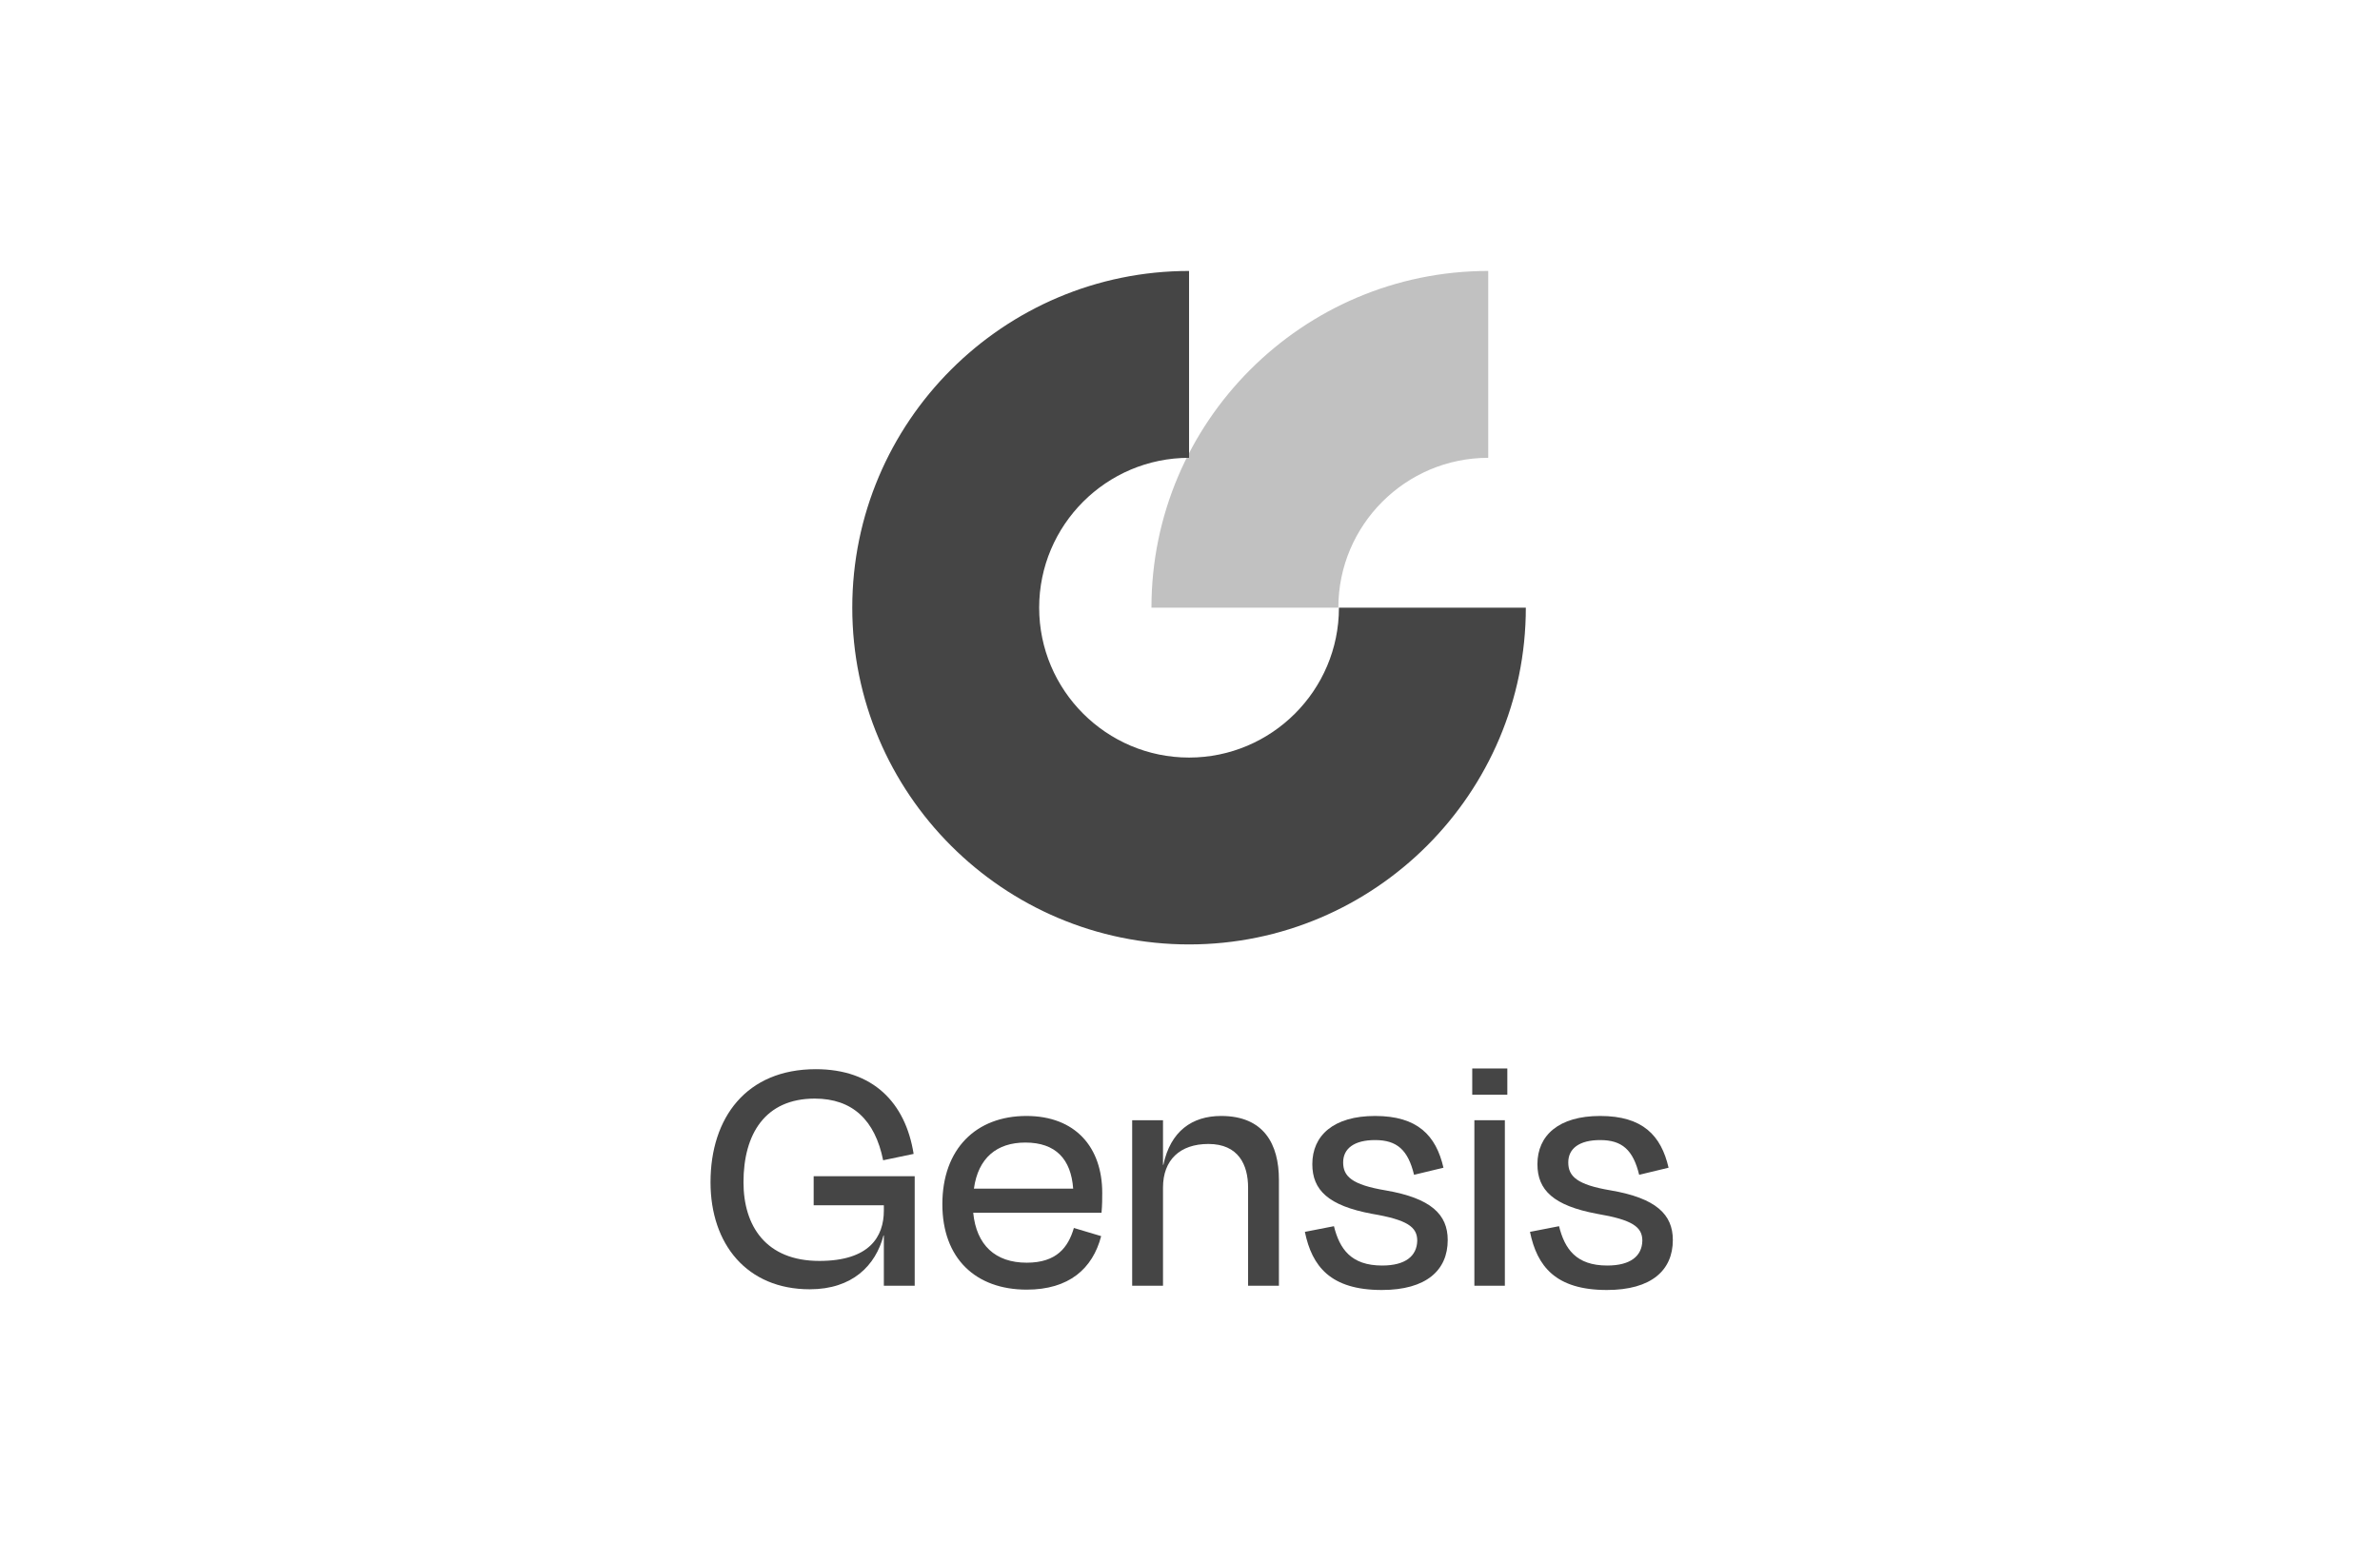 <?xml version="1.0" encoding="UTF-8"?> <svg xmlns="http://www.w3.org/2000/svg" width="202" height="131" viewBox="0 0 202 131" fill="none"><path d="M113.591 51.584H97.728C97.728 35.825 110.553 23 126.312 23V38.862C119.293 38.862 113.591 44.572 113.591 51.584Z" fill="#C1C1C1"></path><path d="M100.92 80.167C85.16 80.167 72.336 67.35 72.336 51.584C72.336 35.817 85.16 23 100.92 23V38.862C93.9 38.862 88.198 44.572 88.198 51.584C88.198 58.595 93.908 64.305 100.92 64.305C107.931 64.305 113.641 58.595 113.641 51.584H129.503C129.503 67.343 116.679 80.167 100.92 80.167Z" fill="#454545"></path><path d="M136.384 109.5C132.022 109.5 130.457 107.484 129.855 104.566L132.322 104.085C132.804 106.01 133.767 107.424 136.414 107.424C138.4 107.424 139.362 106.612 139.392 105.318C139.392 104.145 138.55 103.543 135.542 103.032C131.841 102.34 130.487 101.016 130.487 98.82C130.487 96.383 132.292 94.728 135.812 94.728C139.422 94.728 140.987 96.383 141.619 99.121L139.122 99.722C138.61 97.617 137.678 96.774 135.812 96.774C134.037 96.774 133.105 97.496 133.105 98.669C133.105 99.843 133.827 100.565 136.715 101.046C140.566 101.708 141.98 103.092 141.98 105.258C141.98 107.815 140.175 109.5 136.384 109.5Z" fill="#454545"></path><path d="M127.933 92.923H124.955V90.697H127.933V92.923ZM127.723 109.139H125.136V95.089H127.723V109.139Z" fill="#454545"></path><path d="M117.278 109.5C112.916 109.5 111.352 107.484 110.75 104.566L113.217 104.085C113.698 106.01 114.661 107.424 117.309 107.424C119.294 107.424 120.257 106.612 120.287 105.318C120.287 104.145 119.445 103.543 116.436 103.032C112.736 102.34 111.382 101.016 111.382 98.82C111.382 96.383 113.187 94.728 116.707 94.728C120.317 94.728 121.881 96.383 122.513 99.121L120.016 99.722C119.505 97.617 118.572 96.774 116.707 96.774C114.932 96.774 113.999 97.496 113.999 98.669C113.999 99.843 114.721 100.565 117.609 101.046C121.46 101.708 122.874 103.092 122.874 105.258C122.874 107.815 121.069 109.5 117.278 109.5Z" fill="#454545"></path><path d="M98.709 100.805V109.139H96.092V95.089H98.709V98.88H98.739C99.341 96.022 101.176 94.728 103.643 94.728C107.283 94.728 108.547 97.135 108.547 100.144V109.139H105.93V100.805C105.93 98.88 105.117 97.105 102.56 97.105C100.153 97.105 98.709 98.459 98.709 100.805Z" fill="#454545"></path><path d="M87.022 96.985C84.615 96.985 83.021 98.278 82.66 100.896H91.084C90.903 98.399 89.61 96.985 87.022 96.985ZM87.143 109.47C82.81 109.47 79.982 106.822 79.982 102.219C79.982 97.526 82.841 94.728 87.113 94.728C91.294 94.728 93.551 97.406 93.551 101.257C93.551 101.708 93.551 102.28 93.491 102.942H82.6C82.871 105.679 84.465 107.183 87.143 107.183C89.67 107.183 90.663 105.89 91.144 104.235L93.46 104.927C92.739 107.695 90.723 109.47 87.143 109.47Z" fill="#454545"></path><path d="M68.728 109.44C63.403 109.44 60.305 105.619 60.305 100.354C60.305 94.879 63.343 90.757 69.24 90.757C74.084 90.757 76.851 93.585 77.543 97.948L74.956 98.489C74.264 95.059 72.339 93.254 69.15 93.254C64.938 93.254 63.103 96.263 63.103 100.354C63.103 104.055 64.998 107.033 69.541 107.033C73.783 107.033 75.016 104.987 75.016 102.761V102.31H69.059V99.843H77.634V109.139H75.016V104.867H74.986C74.324 107.424 72.339 109.44 68.728 109.44Z" fill="#454545"></path></svg> 